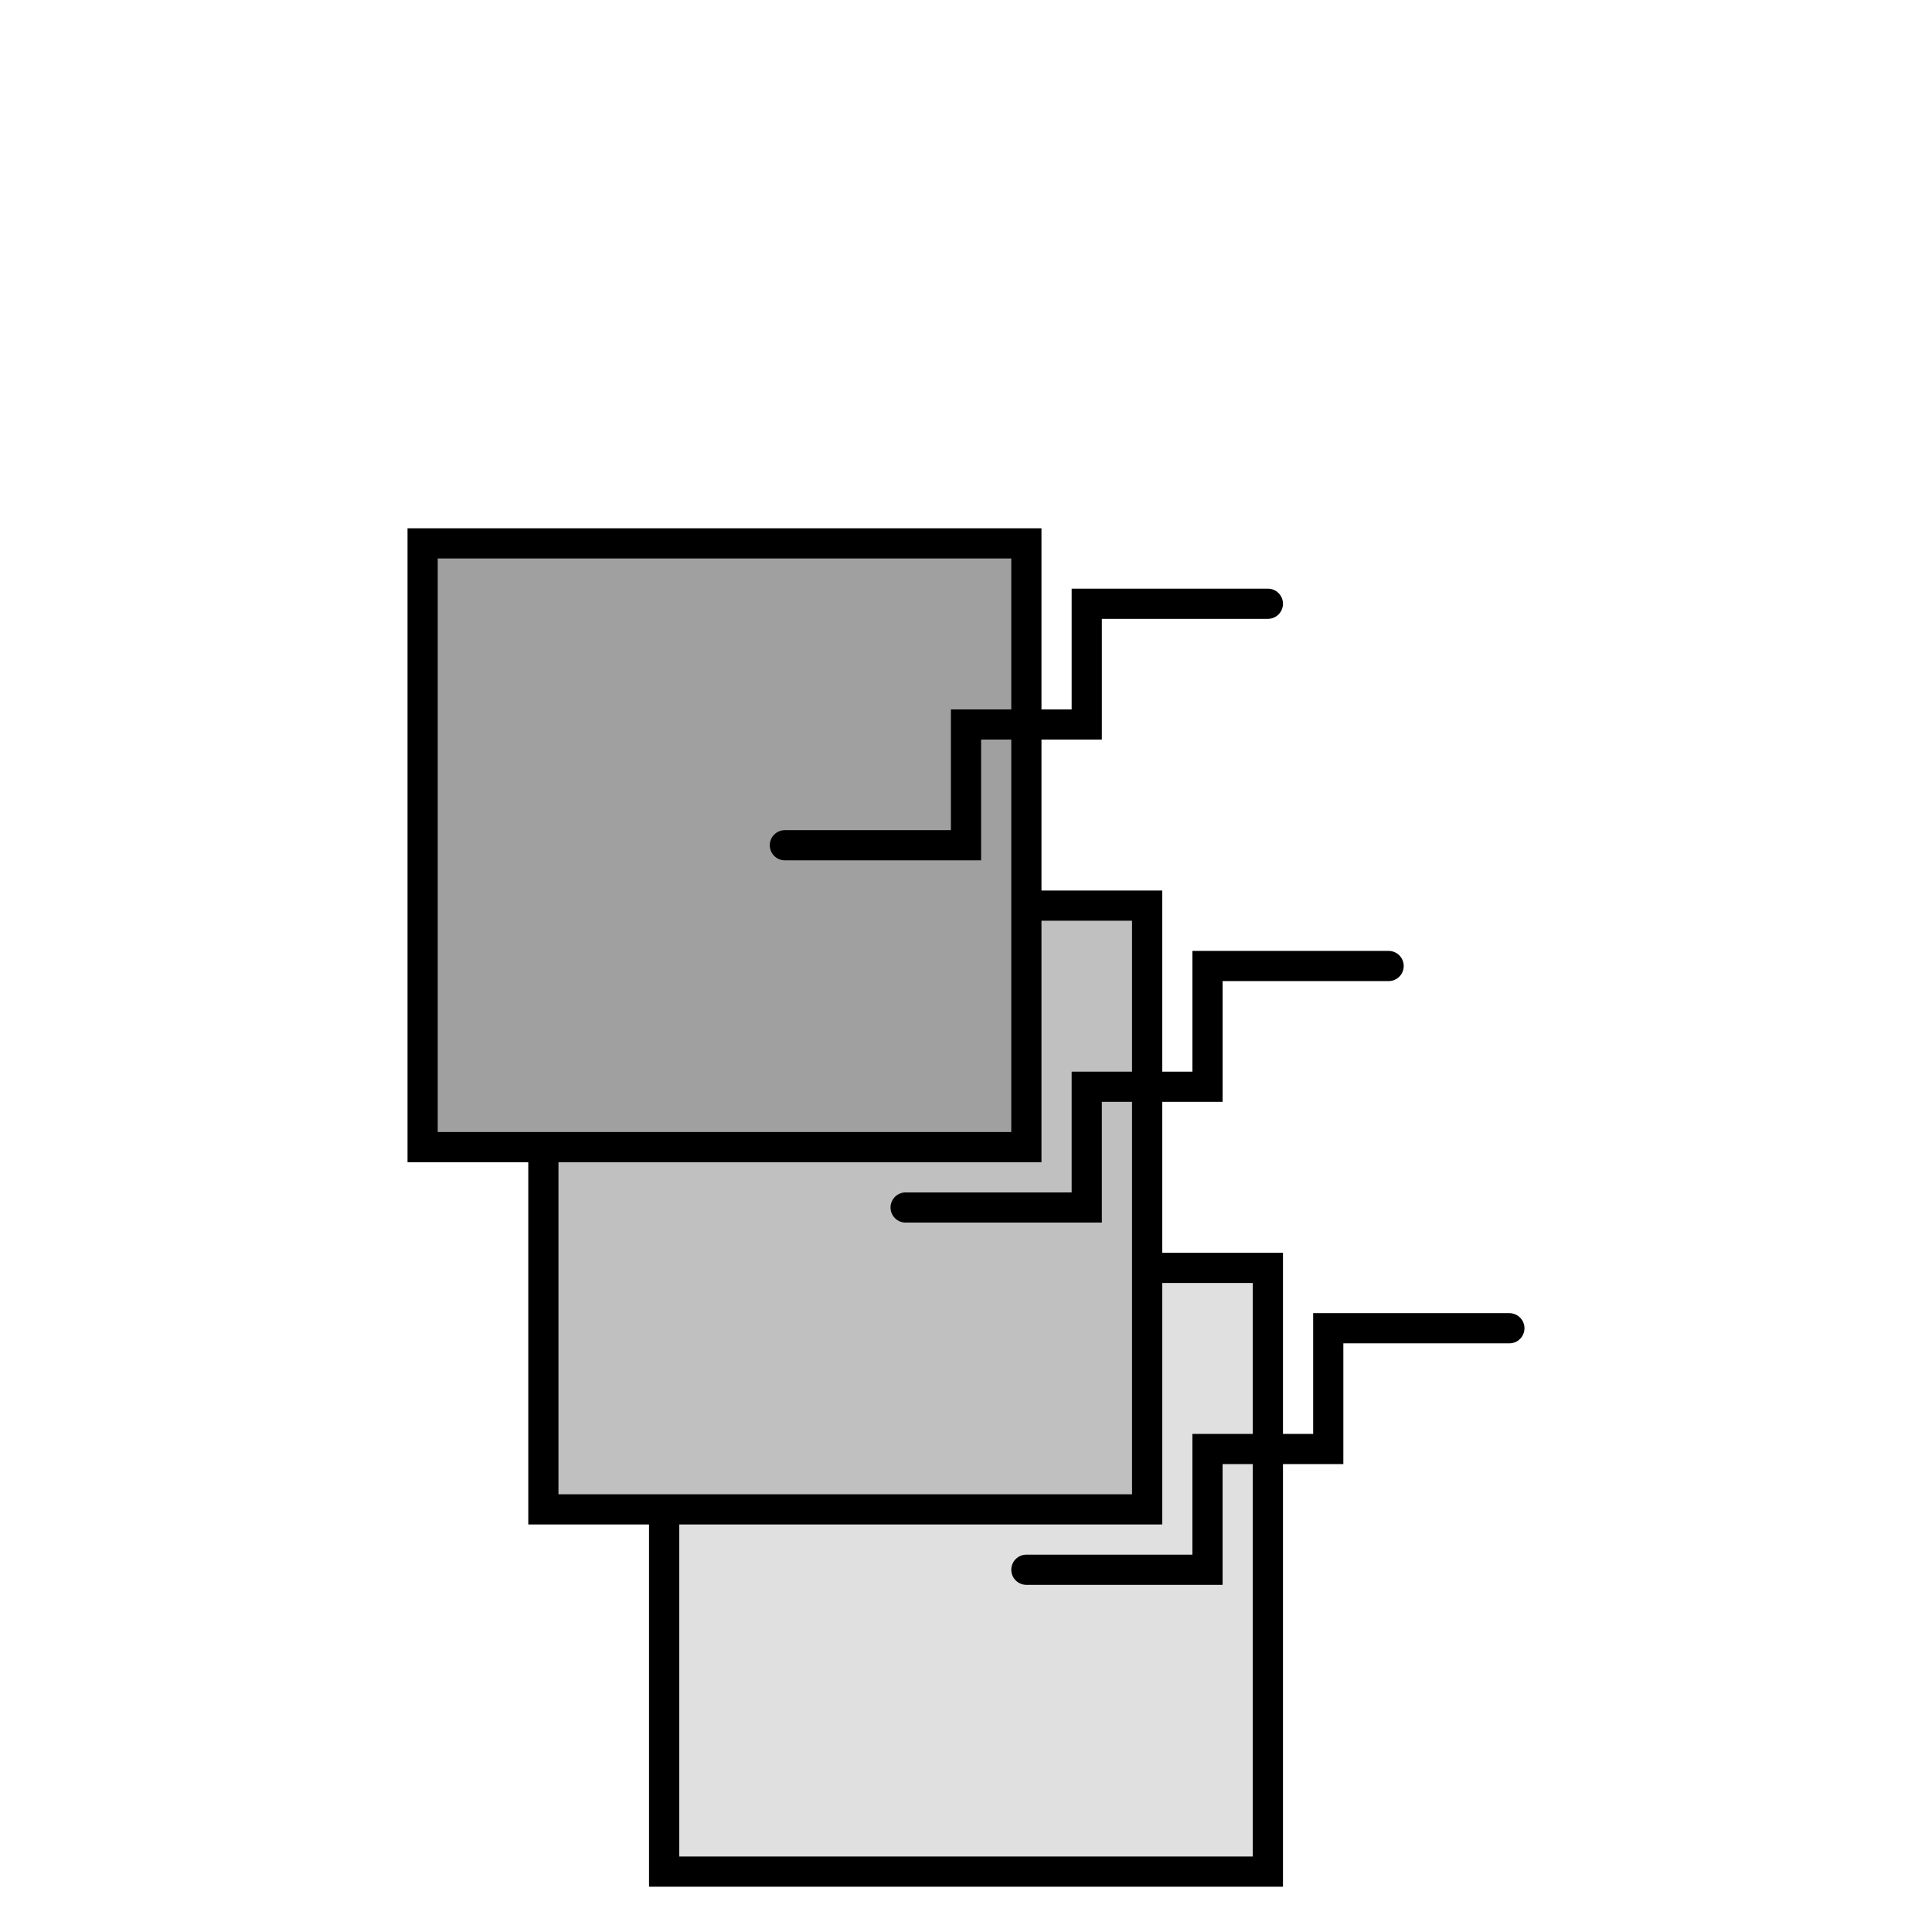 <svg width="128" height="128" viewBox="0 0 128 128" xmlns="http://www.w3.org/2000/svg" fill="none" stroke="black" stroke-width="2">
  <rect x="44" y="84" width="40" height="40" fill="#e0e0e0" stroke="#000"/>
  <rect x="36" y="60" width="40" height="40" fill="#c0c0c0" stroke="#000"/>
  <rect x="28" y="36" width="40" height="40" fill="#a0a0a0" stroke="#000"/>
  <path d="M68 104h12v-8h8v-8h12" stroke="#000" stroke-linecap="round"/>
  <path d="M60 80h12v-8h8v-8h12" stroke="#000" stroke-linecap="round"/>
  <path d="M52 56h12v-8h8v-8h12" stroke="#000" stroke-linecap="round"/>
</svg>